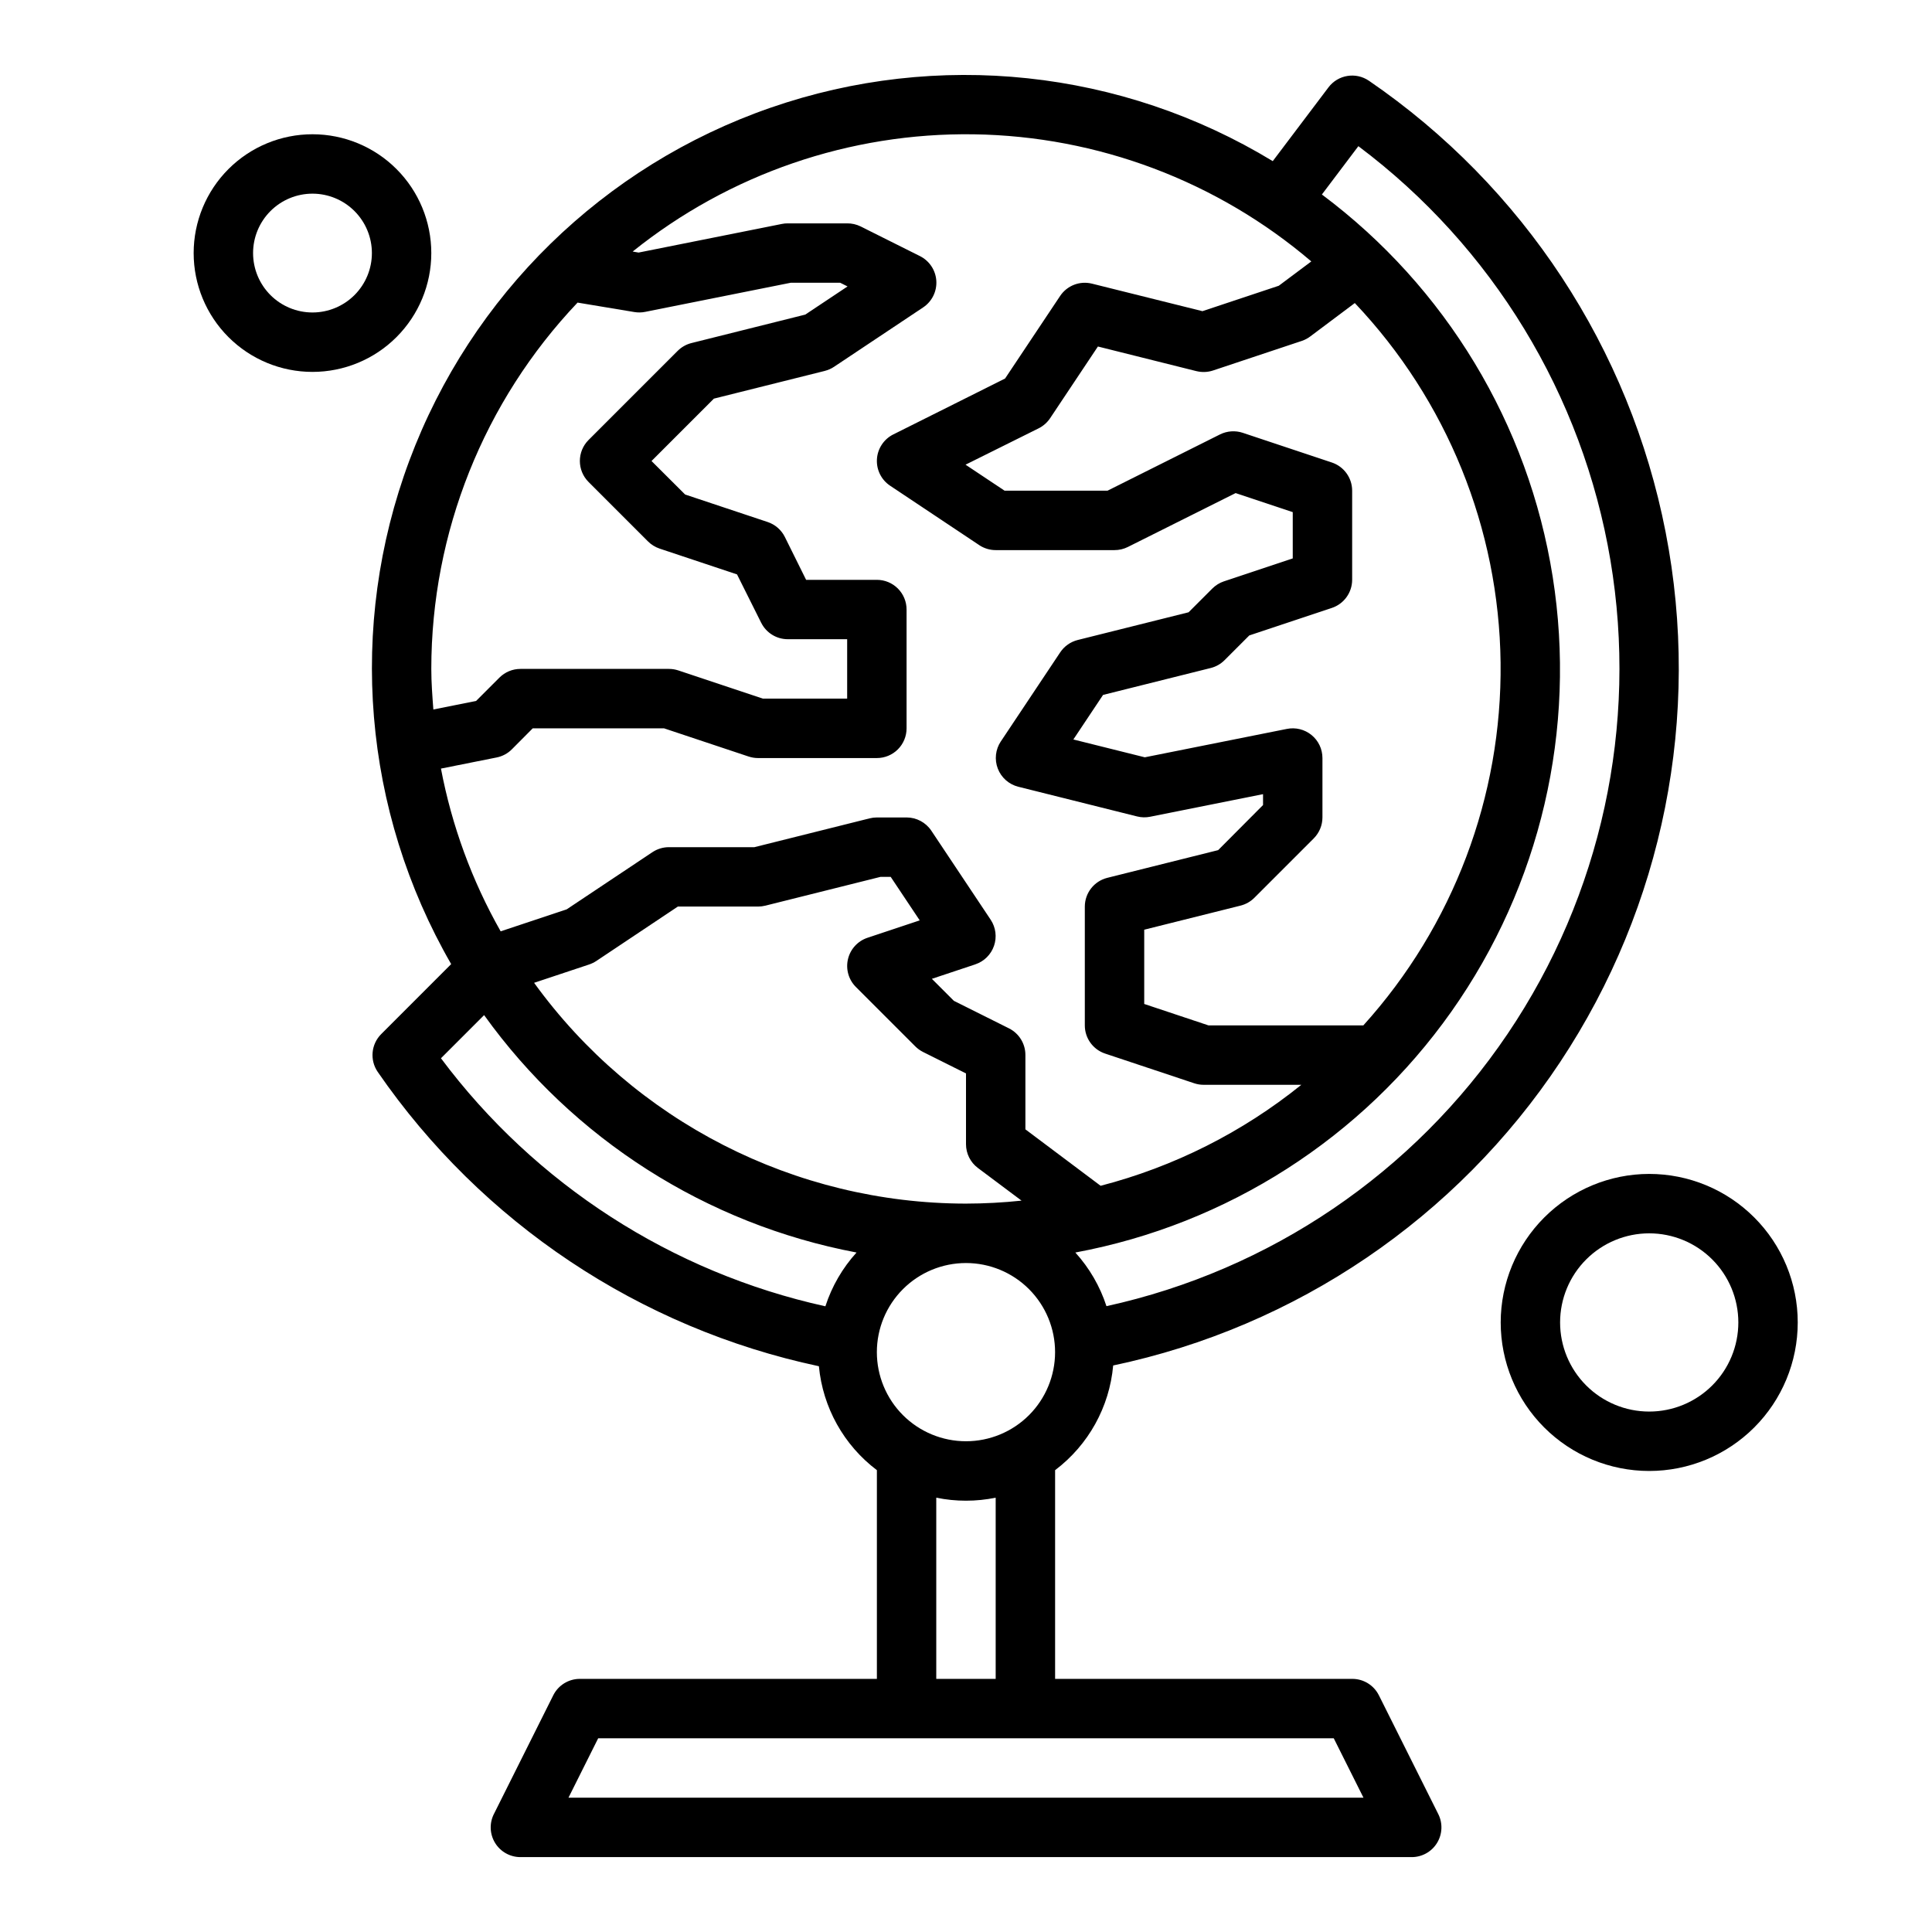 <?xml version="1.0" encoding="UTF-8"?>
<!-- Uploaded to: ICON Repo, www.svgrepo.com, Generator: ICON Repo Mixer Tools -->
<svg fill="#000000" width="800px" height="800px" version="1.1" viewBox="144 144 512 512" xmlns="http://www.w3.org/2000/svg">
 <g>
  <path d="m506.79 165.41c-3.469-2.383-8.199-1.613-10.734 1.746l-14.762 19.547c-40.039-24.324-88.844-29.512-133.1-14.152-44.262 15.355-79.359 49.66-95.727 93.555-16.371 43.898-12.301 92.805 11.098 133.39l-18.539 18.547c-2.684 2.68-3.074 6.891-0.93 10.02 27.566 39.996 69.406 67.91 116.92 78.004 1.031 10.93 6.606 20.926 15.367 27.543v55.309h-78.719c-2.984 0-5.715 1.684-7.047 4.356l-15.742 31.488h-0.004c-1.219 2.441-1.086 5.34 0.348 7.66 1.438 2.32 3.973 3.731 6.699 3.731h236.16c2.734 0.016 5.285-1.391 6.727-3.715 1.445-2.324 1.582-5.231 0.359-7.676l-15.742-31.488h-0.004c-1.34-2.684-4.086-4.371-7.082-4.356h-78.723v-55.309c8.82-6.66 14.41-16.738 15.391-27.746 48.512-10.211 91.055-39.094 118.45-80.41 27.395-41.312 37.438-91.746 27.957-140.41-9.48-48.656-37.719-91.633-78.621-119.64zm-15.277 47.867-8.621 6.449-20.23 6.738-29.262-7.289c-3.227-0.812-6.613 0.496-8.461 3.266l-14.586 21.875-29.613 14.809h-0.004c-2.512 1.254-4.164 3.75-4.34 6.551-0.176 2.805 1.156 5.488 3.492 7.043l23.617 15.742-0.004 0.004c1.297 0.859 2.816 1.32 4.371 1.32h31.488c1.219 0.004 2.426-0.281 3.519-0.824l28.574-14.289 15.137 5.047v12.266l-18.23 6.078v-0.004c-1.16 0.391-2.211 1.043-3.078 1.906l-6.297 6.297-29.379 7.344c-1.898 0.477-3.551 1.641-4.637 3.269l-15.742 23.617-0.004-0.004c-1.418 2.133-1.715 4.82-0.793 7.207 0.922 2.387 2.949 4.18 5.43 4.801l31.488 7.871c1.133 0.285 2.312 0.312 3.457 0.078l29.914-5.984v2.883l-11.895 11.949-29.379 7.344c-3.492 0.875-5.949 4.012-5.957 7.613v31.488c-0.004 3.391 2.168 6.398 5.383 7.473l23.617 7.871c0.801 0.266 1.641 0.402 2.488 0.402h25.891c-15.629 12.598-33.762 21.723-53.191 26.762l-19.934-14.957v-19.68c0.016-2.996-1.672-5.742-4.352-7.082l-14.602-7.297-5.832-5.832 11.531-3.84-0.004-0.004c2.32-0.777 4.148-2.59 4.941-4.902 0.797-2.316 0.473-4.867-0.879-6.906l-15.742-23.617c-1.465-2.184-3.922-3.496-6.551-3.496h-7.871c-0.645 0-1.289 0.082-1.914 0.238l-30.543 7.637h-22.648c-1.555 0-3.074 0.461-4.367 1.32l-22.734 15.16-17.492 5.824v0.004c-7.606-13.414-12.949-27.984-15.824-43.133l14.762-2.949c1.523-0.301 2.926-1.051 4.023-2.152l5.531-5.562h34.824l22.402 7.469h0.004c0.805 0.266 1.645 0.402 2.488 0.402h31.488c2.086 0 4.09-0.828 5.566-2.305 1.477-1.477 2.305-3.481 2.305-5.566v-31.488c0-2.09-0.828-4.09-2.305-5.566-1.477-1.477-3.481-2.305-5.566-2.305h-18.75l-5.652-11.395c-0.938-1.863-2.578-3.277-4.559-3.934l-21.852-7.281-8.906-8.879 16.531-16.531 29.379-7.344v-0.004c0.875-0.219 1.707-0.586 2.457-1.086l23.617-15.742c2.336-1.559 3.664-4.242 3.492-7.043-0.176-2.801-1.832-5.301-4.344-6.555l-15.742-7.871c-1.105-0.539-2.316-0.812-3.543-0.801h-15.746c-0.527-0.008-1.055 0.047-1.574 0.156l-37.949 7.582-1.574-0.27c25.598-20.559 57.562-31.547 90.391-31.07 32.828 0.477 64.465 12.391 89.453 33.684zm13.797 202.46h-41.059l-17.02-5.676v-19.68l25.527-6.383c1.383-0.348 2.648-1.062 3.656-2.07l15.742-15.742v-0.004c1.473-1.473 2.301-3.469 2.305-5.551v-15.742c0.004-2.363-1.059-4.606-2.891-6.098-1.832-1.496-4.238-2.09-6.555-1.617l-37.629 7.519-18.934-4.723 7.871-11.809 28.535-7.133h0.004c1.383-0.348 2.644-1.062 3.652-2.07l6.559-6.559 21.852-7.281c3.223-1.062 5.402-4.07 5.41-7.461v-23.617c0-3.391-2.168-6.398-5.387-7.473l-23.617-7.871h0.004c-1.98-0.652-4.141-0.5-6.008 0.426l-29.828 14.918h-27.27l-10.352-6.894 19.383-9.637c1.223-0.617 2.269-1.539 3.031-2.676l12.668-19.004 26.105 6.527-0.004-0.004c1.453 0.359 2.977 0.305 4.398-0.164l23.617-7.871c0.805-0.281 1.559-0.691 2.234-1.211l11.73-8.793c24.414 25.758 38.211 59.777 38.633 95.266 0.418 35.488-12.566 69.828-36.367 96.156zm-105.31 47.234c-45.324-0.043-87.887-21.801-114.46-58.516l14.609-4.863c0.664-0.227 1.297-0.535 1.883-0.922l21.609-14.422h21.254c0.645 0 1.289-0.078 1.914-0.234l30.543-7.637h2.691l7.691 11.531-13.84 4.613c-2.59 0.863-4.547 3.004-5.172 5.66-0.629 2.656 0.164 5.449 2.094 7.375l15.746 15.746c0.598 0.598 1.289 1.098 2.047 1.48l11.391 5.691v18.75c0 2.477 1.164 4.812 3.148 6.297l11.57 8.66c-4.891 0.516-9.805 0.781-14.719 0.789zm-102.94-238.78 15.043 2.504c0.953 0.16 1.93 0.145 2.875-0.047l38.574-7.715h13.105l1.953 0.977-11.203 7.461-30.164 7.543c-1.383 0.348-2.644 1.062-3.652 2.07l-23.617 23.617c-3.074 3.074-3.074 8.055 0 11.129l15.742 15.742v0.004c0.867 0.863 1.922 1.512 3.078 1.906l20.523 6.84 6.406 12.824h0.004c1.332 2.664 4.055 4.352 7.035 4.352h15.742v15.742h-22.34l-22.402-7.469c-0.801-0.266-1.641-0.402-2.488-0.402h-39.359c-2.086 0-4.09 0.832-5.566 2.309l-6.188 6.188-11.32 2.258c-0.266-3.559-0.543-7.125-0.543-10.754 0.012-36.129 13.887-70.875 38.762-97.078zm-36.211 200.27 11.445-11.445c23.602 32.867 58.941 55.398 98.699 62.914-3.731 4.109-6.547 8.969-8.258 14.254-40.738-8.984-76.891-32.309-101.87-65.723zm244.49 195.95h-210.69l7.871-15.742h194.94zm-97.473-31.488h-15.746v-48.02c5.195 1.062 10.551 1.062 15.746 0zm-7.871-62.977c-6.266 0-12.273-2.488-16.699-6.914-4.43-4.43-6.918-10.438-6.918-16.699 0-6.266 2.488-12.27 6.918-16.699 4.426-4.43 10.434-6.918 16.699-6.918 6.262 0 12.27 2.488 16.699 6.918 4.426 4.43 6.914 10.434 6.914 16.699 0 6.262-2.488 12.27-6.914 16.699-4.43 4.426-10.438 6.914-16.699 6.914zm37.234-35.793c-1.715-5.269-4.527-10.117-8.25-14.223 40.262-7.481 76.016-30.387 99.645-63.836 23.629-33.449 33.266-74.805 26.855-115.25-6.406-40.449-28.352-76.797-61.164-101.3l9.668-12.809c35.523 26.648 59.438 65.934 66.797 109.73s-2.402 88.738-27.262 125.54c-24.859 36.797-62.914 62.625-106.29 72.141z"/>
  <path d="m226.81 179.58c-8.352 0-16.359 3.316-22.266 9.223-5.902 5.906-9.223 13.914-9.223 22.266 0 8.352 3.32 16.359 9.223 22.266 5.906 5.906 13.914 9.223 22.266 9.223s16.363-3.316 22.266-9.223c5.906-5.906 9.223-13.914 9.223-22.266 0-8.352-3.316-16.359-9.223-22.266-5.902-5.906-13.914-9.223-22.266-9.223zm0 47.23c-4.176 0-8.18-1.656-11.133-4.609-2.949-2.953-4.609-6.957-4.609-11.133 0-4.176 1.66-8.18 4.609-11.133 2.953-2.953 6.957-4.613 11.133-4.613s8.18 1.66 11.133 4.613c2.953 2.953 4.613 6.957 4.613 11.133 0 4.176-1.66 8.18-4.613 11.133-2.953 2.953-6.957 4.609-11.133 4.609z"/>
  <path d="m541.7 494.46c0 10.441 4.148 20.453 11.527 27.832 7.383 7.383 17.395 11.531 27.832 11.531s20.449-4.148 27.832-11.531c7.383-7.379 11.527-17.391 11.527-27.832 0-10.438-4.144-20.449-11.527-27.828-7.383-7.383-17.395-11.531-27.832-11.531-10.434 0.012-20.438 4.164-27.816 11.543-7.379 7.379-11.531 17.383-11.543 27.816zm39.359-23.617v0.004c6.266 0 12.27 2.488 16.699 6.918 4.43 4.426 6.918 10.434 6.918 16.695 0 6.266-2.488 12.273-6.918 16.699-4.43 4.43-10.434 6.918-16.699 6.918-6.262 0-12.27-2.488-16.699-6.918-4.43-4.426-6.918-10.434-6.918-16.699 0-6.262 2.488-12.27 6.918-16.695 4.43-4.43 10.438-6.918 16.699-6.918z"/>
 </g>
</svg>